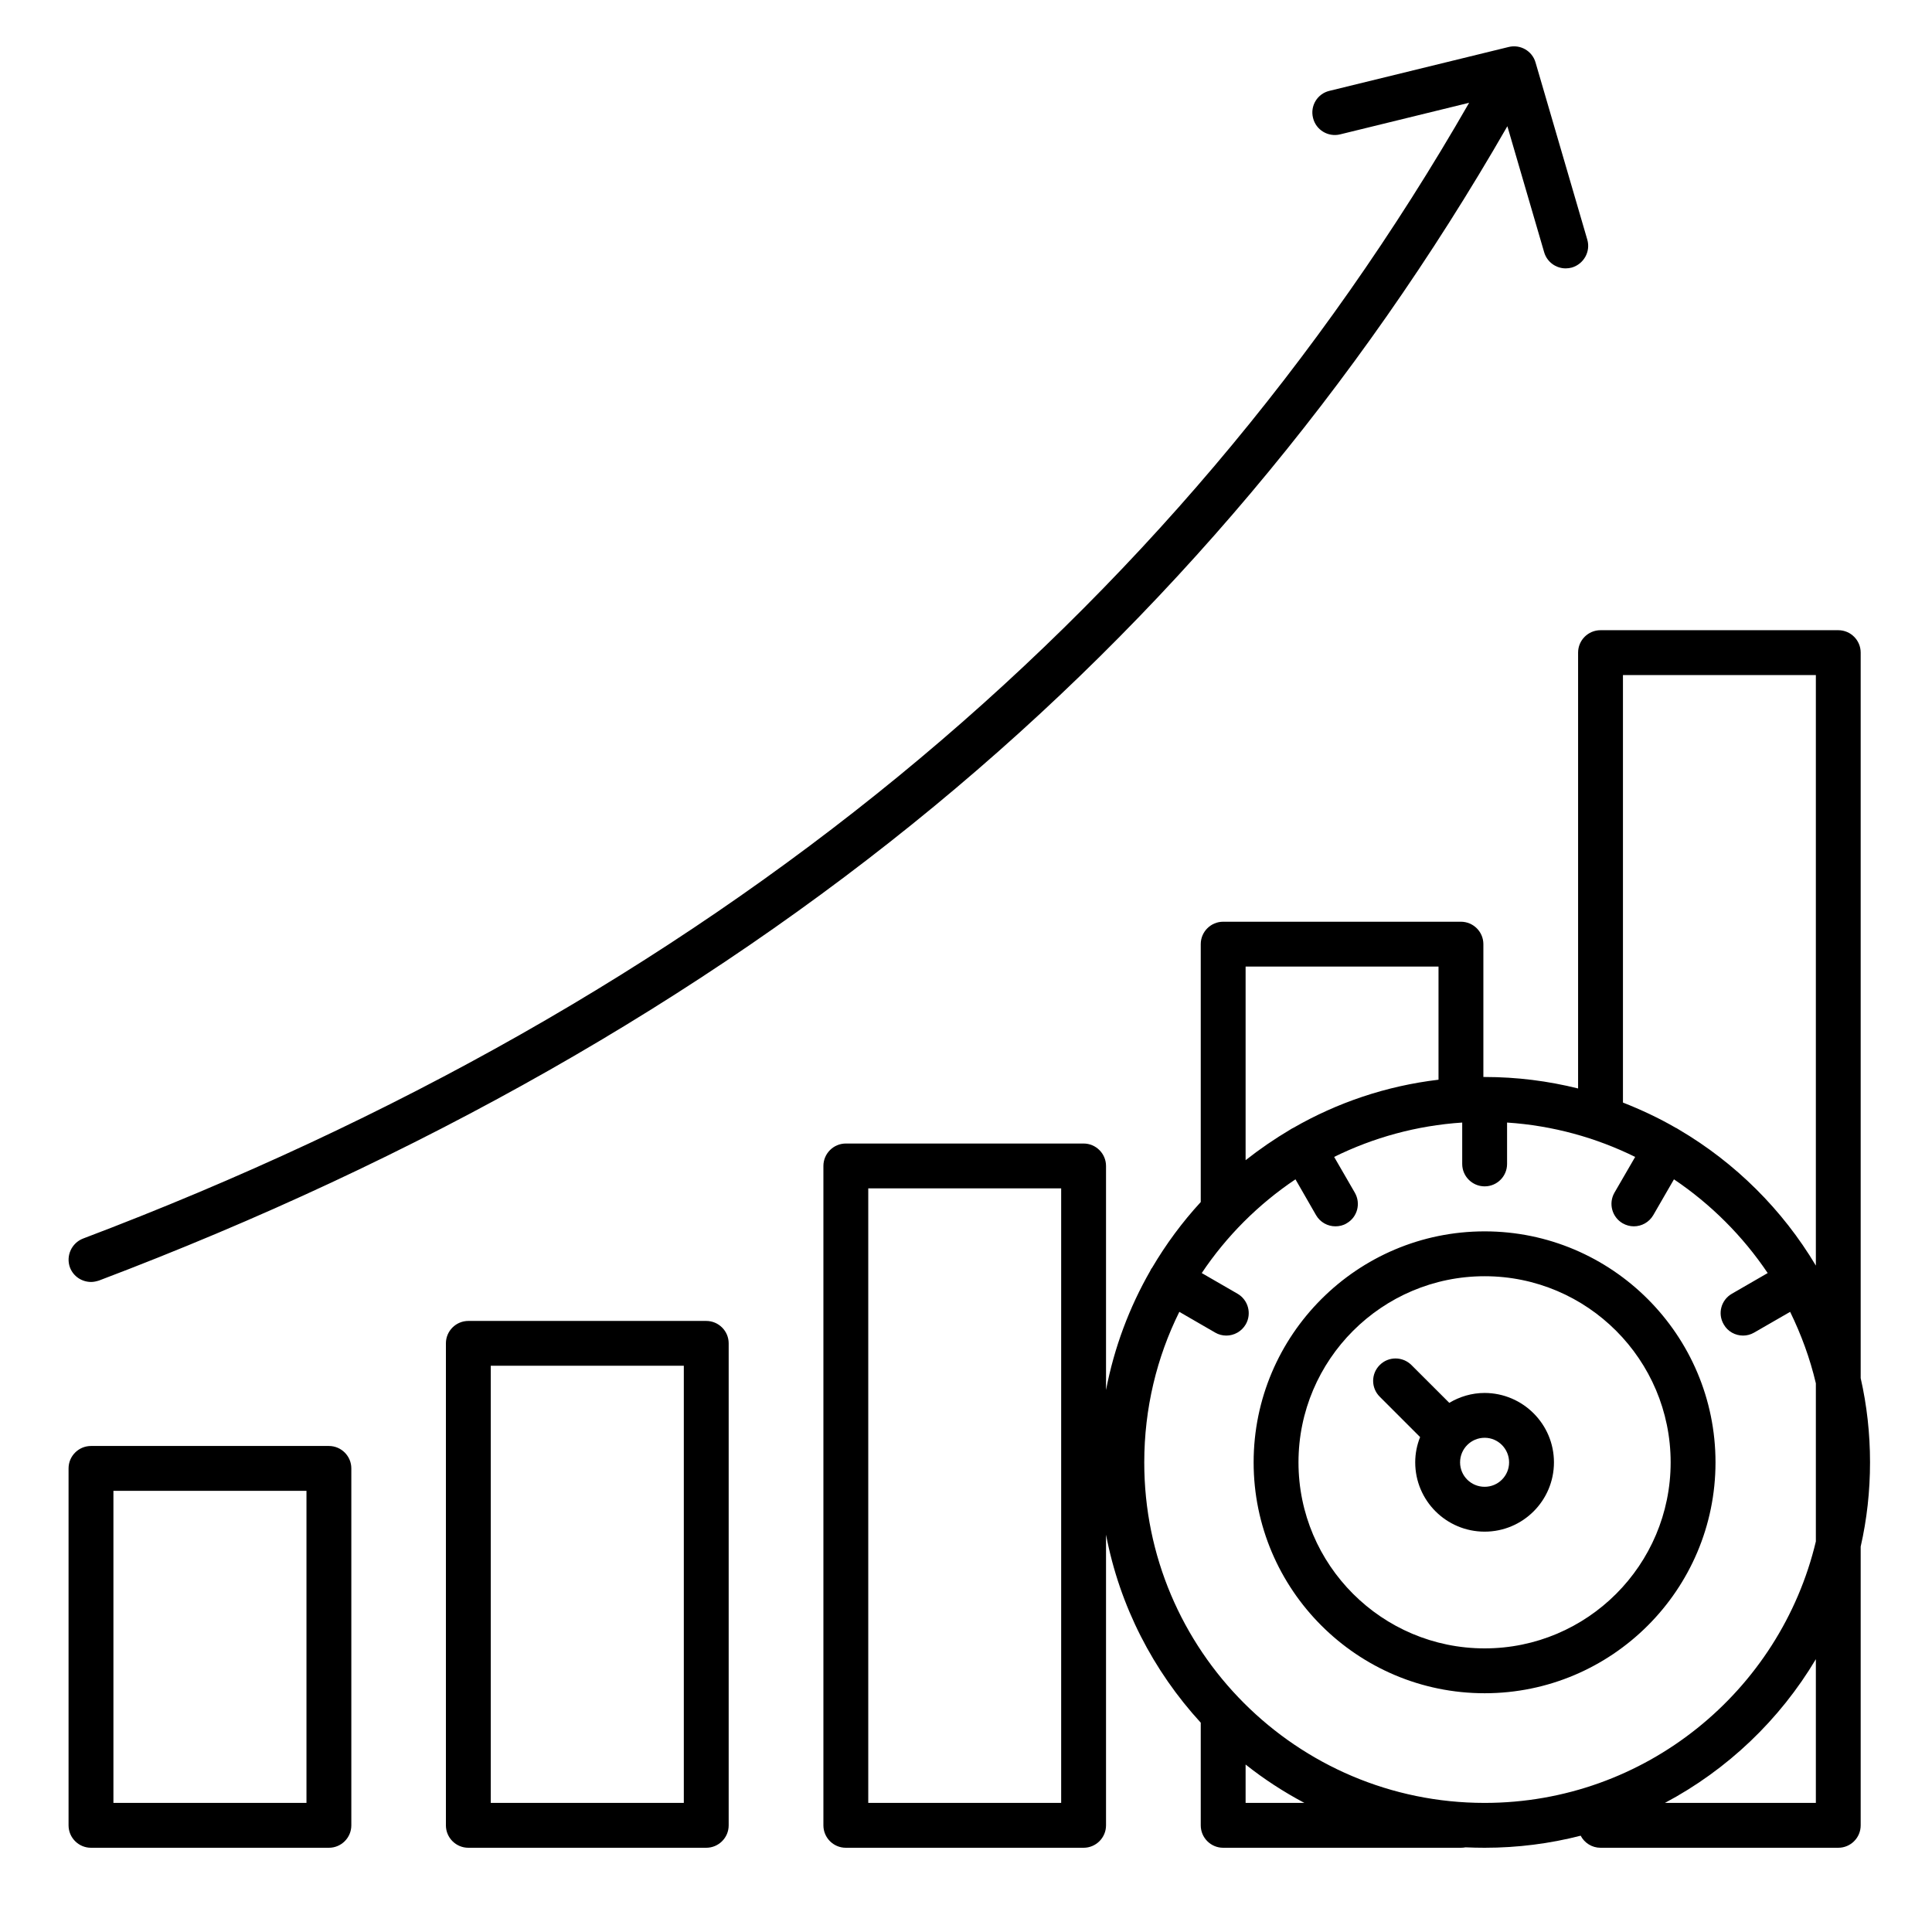 <svg xmlns="http://www.w3.org/2000/svg" xmlns:xlink="http://www.w3.org/1999/xlink" width="70" zoomAndPan="magnify" viewBox="0 0 52.5 52.5" height="70" preserveAspectRatio="xMidYMid meet" version="1.2"><defs><clipPath id="941adfb042"><path d="M 1.781 1.188 L 50.816 1.188 L 50.816 50.223 L 1.781 50.223 Z M 1.781 1.188 "/></clipPath></defs><g id="50953db70d"><g clip-rule="nonzero" clip-path="url(#941adfb042)"><path style=" stroke:none;fill-rule:nonzero;fill:#000000;fill-opacity:1;" d="M 1.902 34.445 C 1.785 34.129 1.945 33.777 2.258 33.656 C 19.18 27.25 31.848 16.867 39.922 2.793 L 36.414 3.652 C 36.09 3.73 35.758 3.531 35.68 3.203 C 35.598 2.879 35.797 2.547 36.125 2.469 L 40.996 1.277 C 41.312 1.199 41.637 1.383 41.727 1.699 L 43.133 6.512 C 43.227 6.836 43.039 7.172 42.715 7.27 C 42.66 7.285 42.602 7.293 42.547 7.293 C 42.281 7.293 42.039 7.121 41.961 6.855 L 40.961 3.43 C 36.887 10.523 31.656 16.734 25.395 21.902 C 19.012 27.172 11.371 31.508 2.691 34.797 C 2.617 34.82 2.547 34.836 2.477 34.836 C 2.227 34.836 1.996 34.688 1.902 34.445 Z M 9.547 39.902 L 9.547 49.602 C 9.547 49.938 9.273 50.211 8.938 50.211 L 2.473 50.211 C 2.137 50.211 1.863 49.938 1.863 49.602 L 1.863 39.902 C 1.863 39.566 2.137 39.293 2.473 39.293 L 8.938 39.293 C 9.273 39.293 9.547 39.566 9.547 39.902 Z M 8.328 40.512 L 3.082 40.512 L 3.082 48.992 L 8.328 48.992 Z M 42.227 39.738 C 42.227 40.777 41.383 41.621 40.344 41.621 C 39.301 41.621 38.457 40.777 38.457 39.738 C 38.457 39.496 38.504 39.266 38.59 39.051 L 37.492 37.953 C 37.254 37.715 37.254 37.332 37.492 37.094 C 37.73 36.855 38.113 36.855 38.355 37.094 L 39.383 38.121 C 39.664 37.953 39.992 37.852 40.344 37.852 C 41.383 37.855 42.227 38.699 42.227 39.738 Z M 41.008 39.738 C 41.008 39.371 40.711 39.07 40.344 39.07 C 39.973 39.07 39.676 39.371 39.676 39.738 C 39.676 40.105 39.973 40.402 40.344 40.402 C 40.711 40.402 41.008 40.105 41.008 39.738 Z M 46.617 39.738 C 46.617 43.199 43.801 46.012 40.344 46.012 C 36.883 46.012 34.066 43.199 34.066 39.738 C 34.066 36.277 36.883 33.461 40.344 33.461 C 43.801 33.461 46.617 36.277 46.617 39.738 Z M 45.398 39.738 C 45.398 36.949 43.133 34.68 40.344 34.68 C 37.555 34.68 35.285 36.949 35.285 39.738 C 35.285 42.527 37.555 44.793 40.344 44.793 C 43.133 44.793 45.398 42.527 45.398 39.738 Z M 50.562 42.027 L 50.562 49.602 C 50.562 49.938 50.289 50.211 49.953 50.211 L 43.492 50.211 C 43.258 50.211 43.055 50.078 42.953 49.883 C 42.117 50.098 41.242 50.211 40.344 50.211 C 40.168 50.211 39.996 50.207 39.824 50.199 C 39.785 50.207 39.742 50.211 39.699 50.211 L 33.238 50.211 C 32.902 50.211 32.629 49.938 32.629 49.602 L 32.629 46.812 C 31.34 45.406 30.426 43.648 30.055 41.703 L 30.055 49.602 C 30.055 49.938 29.781 50.211 29.445 50.211 L 22.984 50.211 C 22.648 50.211 22.375 49.938 22.375 49.602 L 22.375 31.684 C 22.375 31.348 22.648 31.074 22.984 31.074 L 29.445 31.074 C 29.781 31.074 30.055 31.348 30.055 31.684 L 30.055 37.773 C 30.277 36.617 30.688 35.527 31.254 34.539 C 31.258 34.527 31.266 34.512 31.273 34.5 C 31.281 34.484 31.293 34.465 31.305 34.453 C 31.684 33.809 32.129 33.207 32.629 32.664 L 32.629 25.656 C 32.629 25.32 32.902 25.047 33.238 25.047 L 39.699 25.047 C 40.035 25.047 40.309 25.32 40.309 25.656 L 40.309 29.266 C 40.32 29.266 40.332 29.266 40.344 29.266 C 41.219 29.266 42.07 29.375 42.883 29.578 L 42.883 17.734 C 42.883 17.398 43.156 17.125 43.492 17.125 L 49.953 17.125 C 50.289 17.125 50.562 17.398 50.562 17.734 L 50.562 37.449 C 50.73 38.188 50.816 38.953 50.816 39.738 C 50.816 40.523 50.73 41.289 50.562 42.027 Z M 28.836 32.293 L 23.594 32.293 L 23.594 48.992 L 28.836 48.992 Z M 44.102 29.961 C 44.598 30.156 45.082 30.383 45.539 30.648 C 45.555 30.652 45.566 30.66 45.578 30.668 C 45.598 30.68 45.613 30.691 45.629 30.699 C 47.156 31.598 48.438 32.871 49.344 34.391 L 49.344 18.344 L 44.102 18.344 Z M 33.848 26.266 L 33.848 31.527 C 34.23 31.227 34.633 30.949 35.055 30.699 C 35.07 30.688 35.09 30.676 35.105 30.668 C 35.117 30.66 35.133 30.652 35.145 30.648 C 36.332 29.965 37.668 29.508 39.09 29.34 L 39.09 26.266 Z M 35.445 48.992 C 34.879 48.691 34.344 48.344 33.848 47.949 L 33.848 48.992 Z M 40.344 48.992 C 44.707 48.992 48.375 45.957 49.344 41.887 L 49.344 37.59 C 49.184 36.91 48.945 36.262 48.645 35.648 L 47.668 36.211 C 47.574 36.266 47.469 36.293 47.367 36.293 C 47.156 36.293 46.949 36.184 46.84 35.988 C 46.668 35.695 46.77 35.324 47.062 35.156 L 48.035 34.594 C 47.359 33.59 46.492 32.723 45.488 32.047 L 44.926 33.02 C 44.812 33.215 44.609 33.324 44.398 33.324 C 44.293 33.324 44.191 33.297 44.094 33.242 C 43.805 33.074 43.703 32.703 43.871 32.41 L 44.434 31.438 C 43.371 30.914 42.195 30.586 40.953 30.504 L 40.953 31.629 C 40.953 31.965 40.68 32.238 40.344 32.238 C 40.008 32.238 39.734 31.965 39.734 31.629 L 39.734 30.504 C 38.492 30.586 37.316 30.914 36.254 31.438 L 36.816 32.41 C 36.984 32.703 36.887 33.074 36.594 33.242 C 36.5 33.301 36.391 33.324 36.289 33.324 C 36.078 33.324 35.875 33.215 35.762 33.02 L 35.203 32.047 C 34.195 32.723 33.328 33.59 32.656 34.594 L 33.629 35.156 C 33.918 35.324 34.02 35.695 33.852 35.988 C 33.738 36.184 33.531 36.293 33.324 36.293 C 33.219 36.293 33.113 36.266 33.02 36.211 L 32.047 35.648 C 31.434 36.883 31.094 38.273 31.094 39.738 C 31.09 44.84 35.238 48.992 40.344 48.992 Z M 49.344 45.086 C 48.363 46.734 46.941 48.09 45.242 48.992 L 49.344 48.992 Z M 19.801 36.504 L 19.801 49.602 C 19.801 49.938 19.527 50.211 19.191 50.211 L 12.727 50.211 C 12.391 50.211 12.117 49.938 12.117 49.602 L 12.117 36.504 C 12.117 36.168 12.391 35.895 12.727 35.895 L 19.191 35.895 C 19.527 35.895 19.801 36.168 19.801 36.504 Z M 18.582 37.113 L 13.336 37.113 L 13.336 48.992 L 18.582 48.992 Z M 18.582 37.113 "/></g></g></svg>